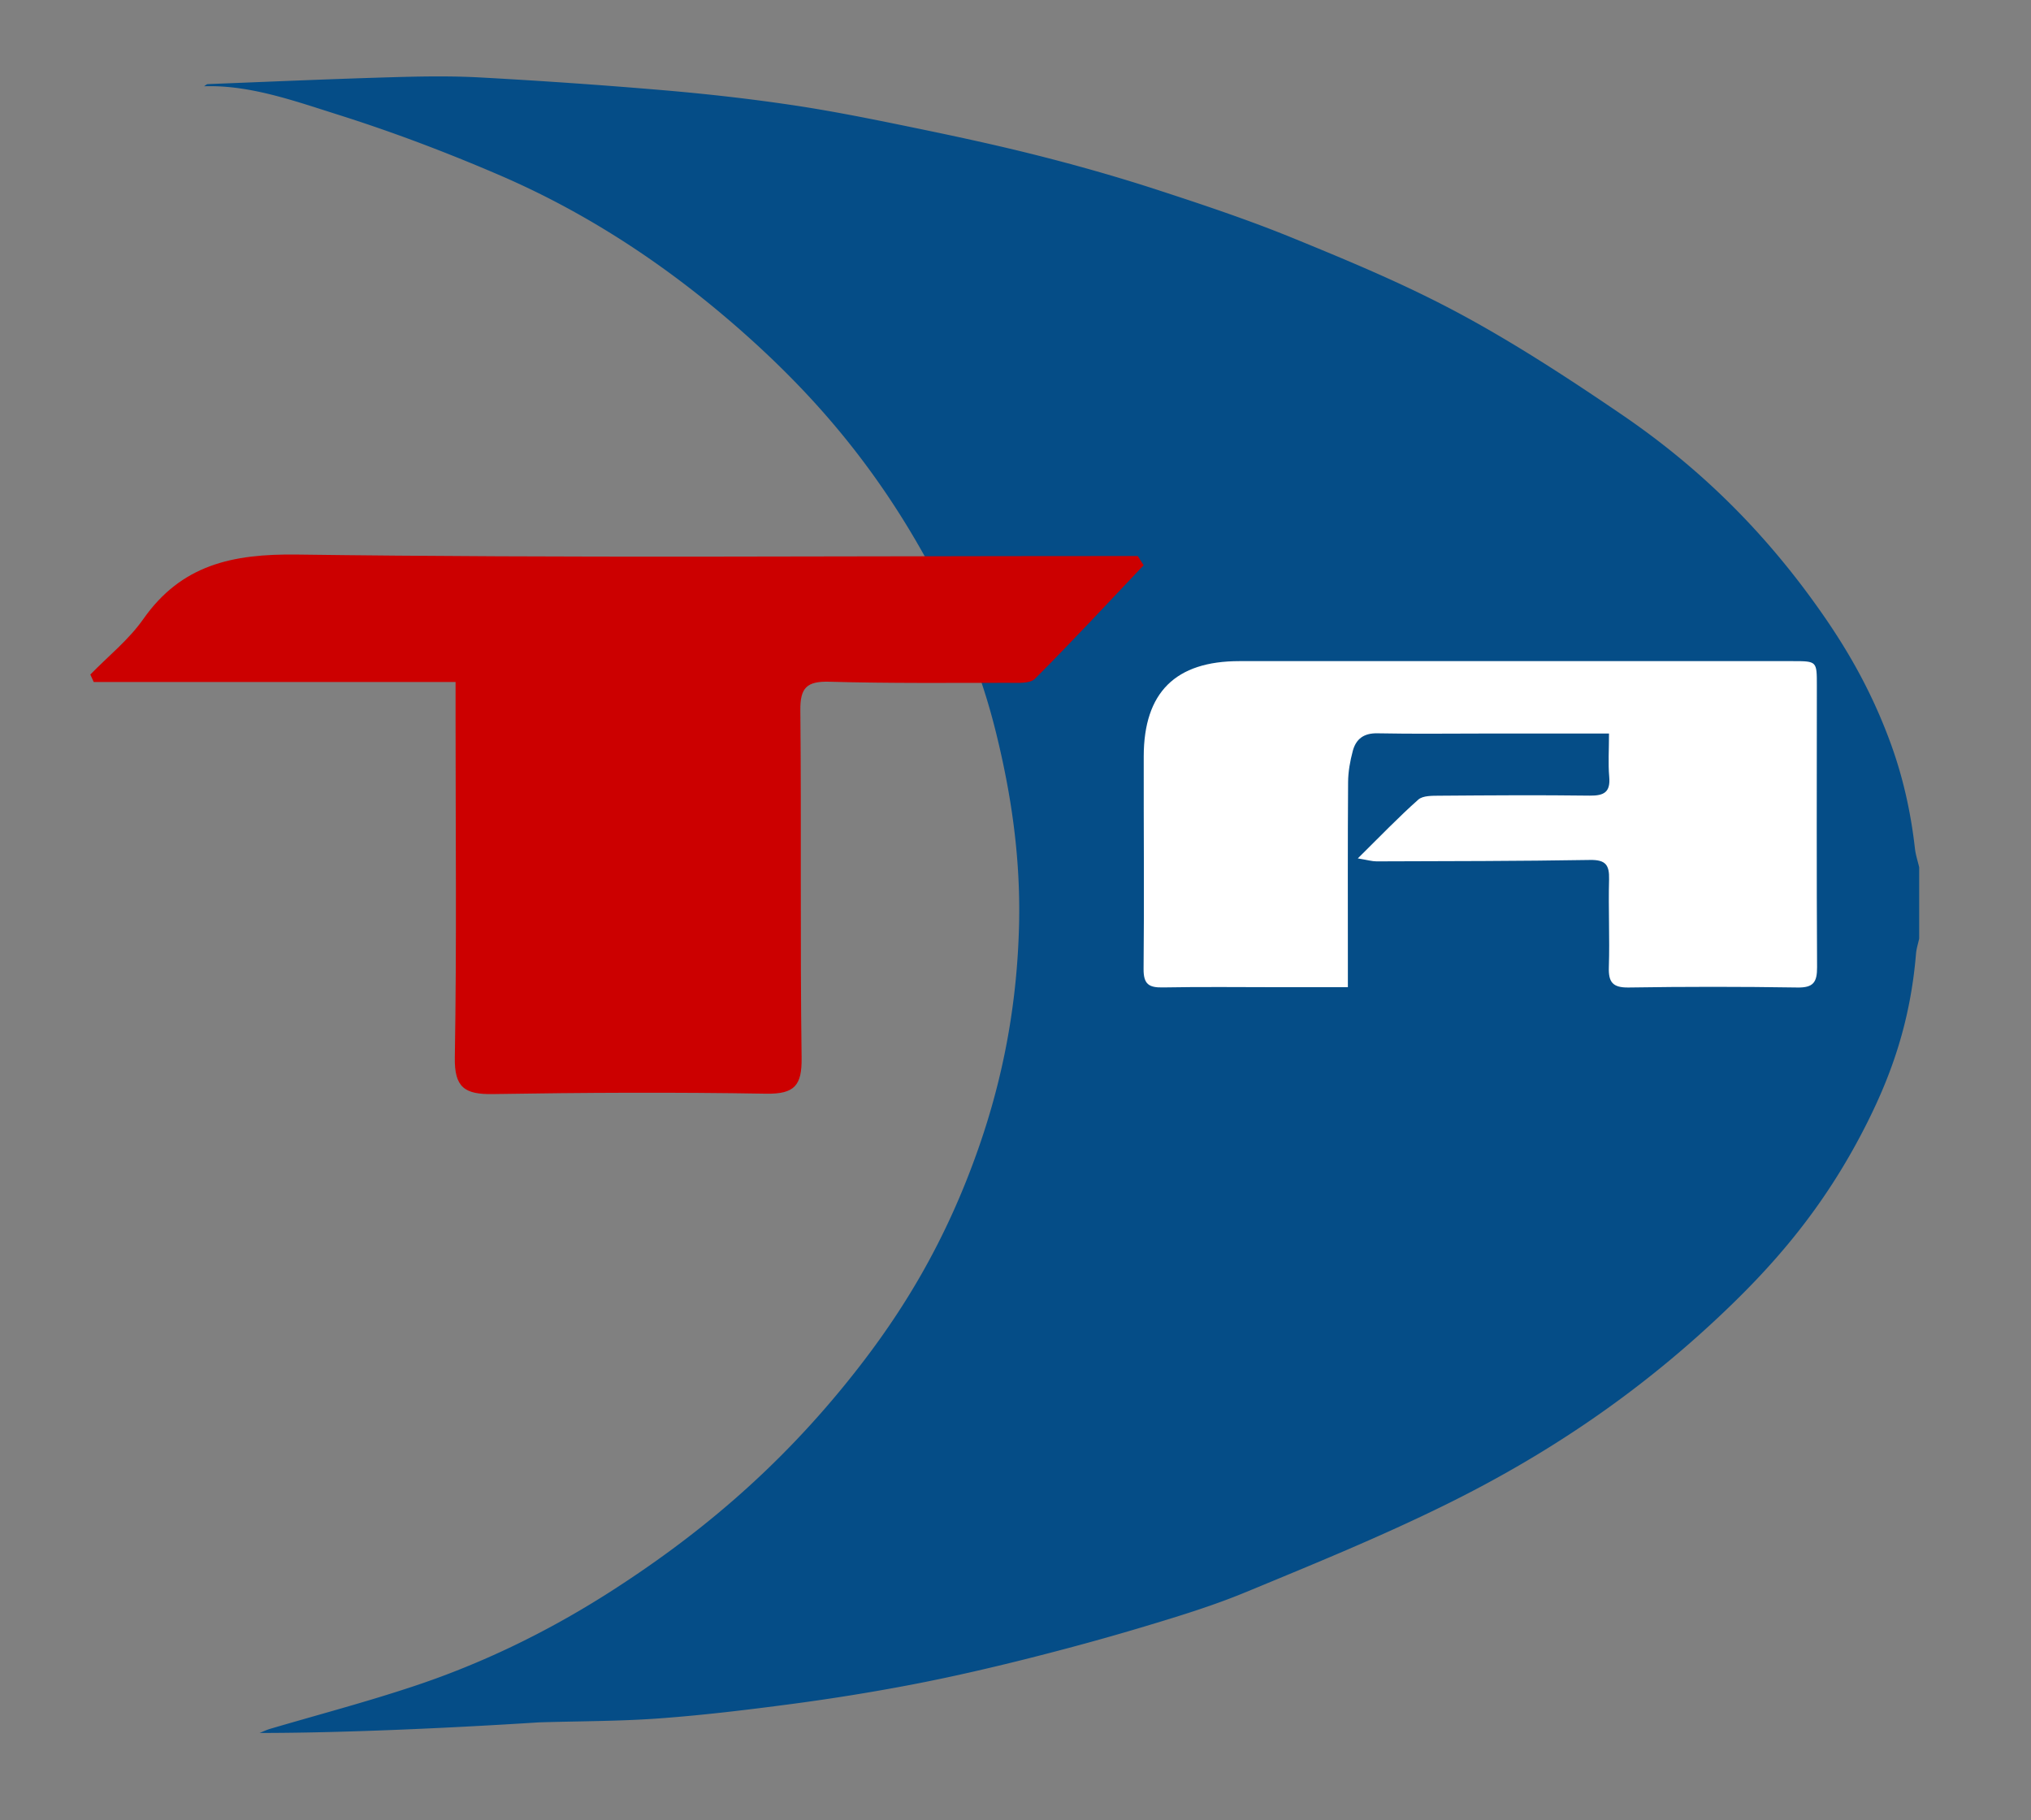 <?xml version="1.0" encoding="UTF-8"?>
<svg data-bbox="12.19 10.312 246.81 223.528" viewBox="0 0 274.09 245.6" xmlns="http://www.w3.org/2000/svg" data-type="color">
    <rect x="0" y="0" width="274.09" height="245.6" fill="#808080" stroke="none"/>
    <g>
        <path d="M35.03 233.84c.46-.18.91-.4 1.37-.54 6.45-1.9 12.91-3.6 19.35-5.74 8.97-2.97 17.81-7.16 26.49-12.7 11.5-7.35 22.67-16.44 32.99-29.51 6.49-8.21 12.45-17.78 16.95-30.79 3.11-8.99 5.11-18.87 5.35-30 .19-9.12-1.11-17.57-3.1-25.64-2.32-9.43-5.76-16.87-9.55-23.7-7.02-12.66-15.08-21.77-23.55-29.43-10.98-9.92-22.36-17.2-34.07-22.22-7.19-3.09-14.43-5.82-21.69-8.11-5.95-1.88-11.92-4.02-18.03-3.82.17-.1.34-.29.51-.29 8.17-.32 16.34-.68 24.51-.92 4.07-.12 8.14-.2 12.21.02 8.24.45 16.48 1.02 24.71 1.72 5.75.49 11.49 1.13 17.23 1.98 5.37.79 10.73 1.87 16.08 2.97 5.76 1.18 11.51 2.41 17.25 3.86 5.3 1.34 10.6 2.84 15.88 4.55 6.32 2.06 12.65 4.16 18.92 6.74 7.42 3.04 14.86 6.13 22.18 10.07 7.36 3.96 14.63 8.69 21.85 13.61 9.24 6.3 18.13 14.38 26.24 25.72 3.75 5.24 7.29 11.09 10.05 18.66 1.54 4.22 2.67 8.91 3.26 14.12.1.9.38 1.72.58 2.58v9.62c-.15.69-.37 1.34-.43 2.06-.77 9.27-3.38 16.35-6.49 22.59-5.72 11.48-12.6 19.28-19.77 26.06-11.93 11.29-24.4 19.35-37.12 25.63-8.96 4.42-18.01 8.1-27.04 11.84-4.55 1.88-9.16 3.28-13.75 4.66-5.39 1.62-10.8 3.08-16.21 4.44-5.05 1.26-10.11 2.42-15.17 3.39a288.25 288.25 0 0 1-16.1 2.6c-5.96.79-11.92 1.51-17.88 1.95-5.42.4-10.84.37-16.27.54-.52.02-21.25 1.43-37.75 1.43Z" fill="#054d87" data-color="1"/>
        <path d="M154.34 76.27c-4.87 5.13-9.67 10.32-14.67 15.32-.68.68-2.33.55-3.53.55-8.06 0-16.13.08-24.19-.15-3.07-.09-3.98.8-3.94 3.88.15 15.62-.04 31.25.17 46.87.05 3.72-.94 4.9-4.78 4.84-12.3-.21-24.6-.15-36.9.05-3.79.06-5.2-.88-5.12-4.98.26-15.21.1-30.43.1-45.65v-4.97H12.65l-.46-1.01c2.4-2.47 5.18-4.68 7.13-7.46 5.15-7.35 12.02-8.84 20.73-8.73 36.21.48 72.44.2 108.66.2h4.84l.78 1.23Z" fill="#cc0000" data-color="2"/>
        <path d="M217.15 98.98h-16.57c-4.89 0-9.79.07-14.68-.03-1.86-.04-2.91.77-3.34 2.39-.36 1.36-.62 2.79-.63 4.19-.06 8.22-.03 16.43-.03 24.65v3.03h-9.01c-5.31 0-10.63-.07-15.94.03-1.92.04-2.64-.44-2.62-2.52.1-9.56 0-19.12.02-28.68.02-8.61 4.28-12.83 12.91-12.83h74.66c3.3 0 3.27.01 3.27 3.32-.01 12.66-.04 25.32.03 37.98.01 2.02-.49 2.78-2.66 2.74-7.59-.12-15.18-.12-22.78 0-2.17.03-2.73-.74-2.66-2.77.13-3.94-.08-7.88.03-11.82.05-1.93-.45-2.65-2.54-2.62-9.61.16-19.23.16-28.84.19-.6 0-1.2-.18-2.53-.4 3.02-2.98 5.49-5.56 8.16-7.93.63-.56 1.91-.52 2.89-.53 6.75-.05 13.5-.1 20.25-.01 1.94.02 2.81-.47 2.63-2.54-.16-1.81-.03-3.65-.03-5.84Z" fill="#ffffff" data-color="3"/>
    </g>
</svg>
